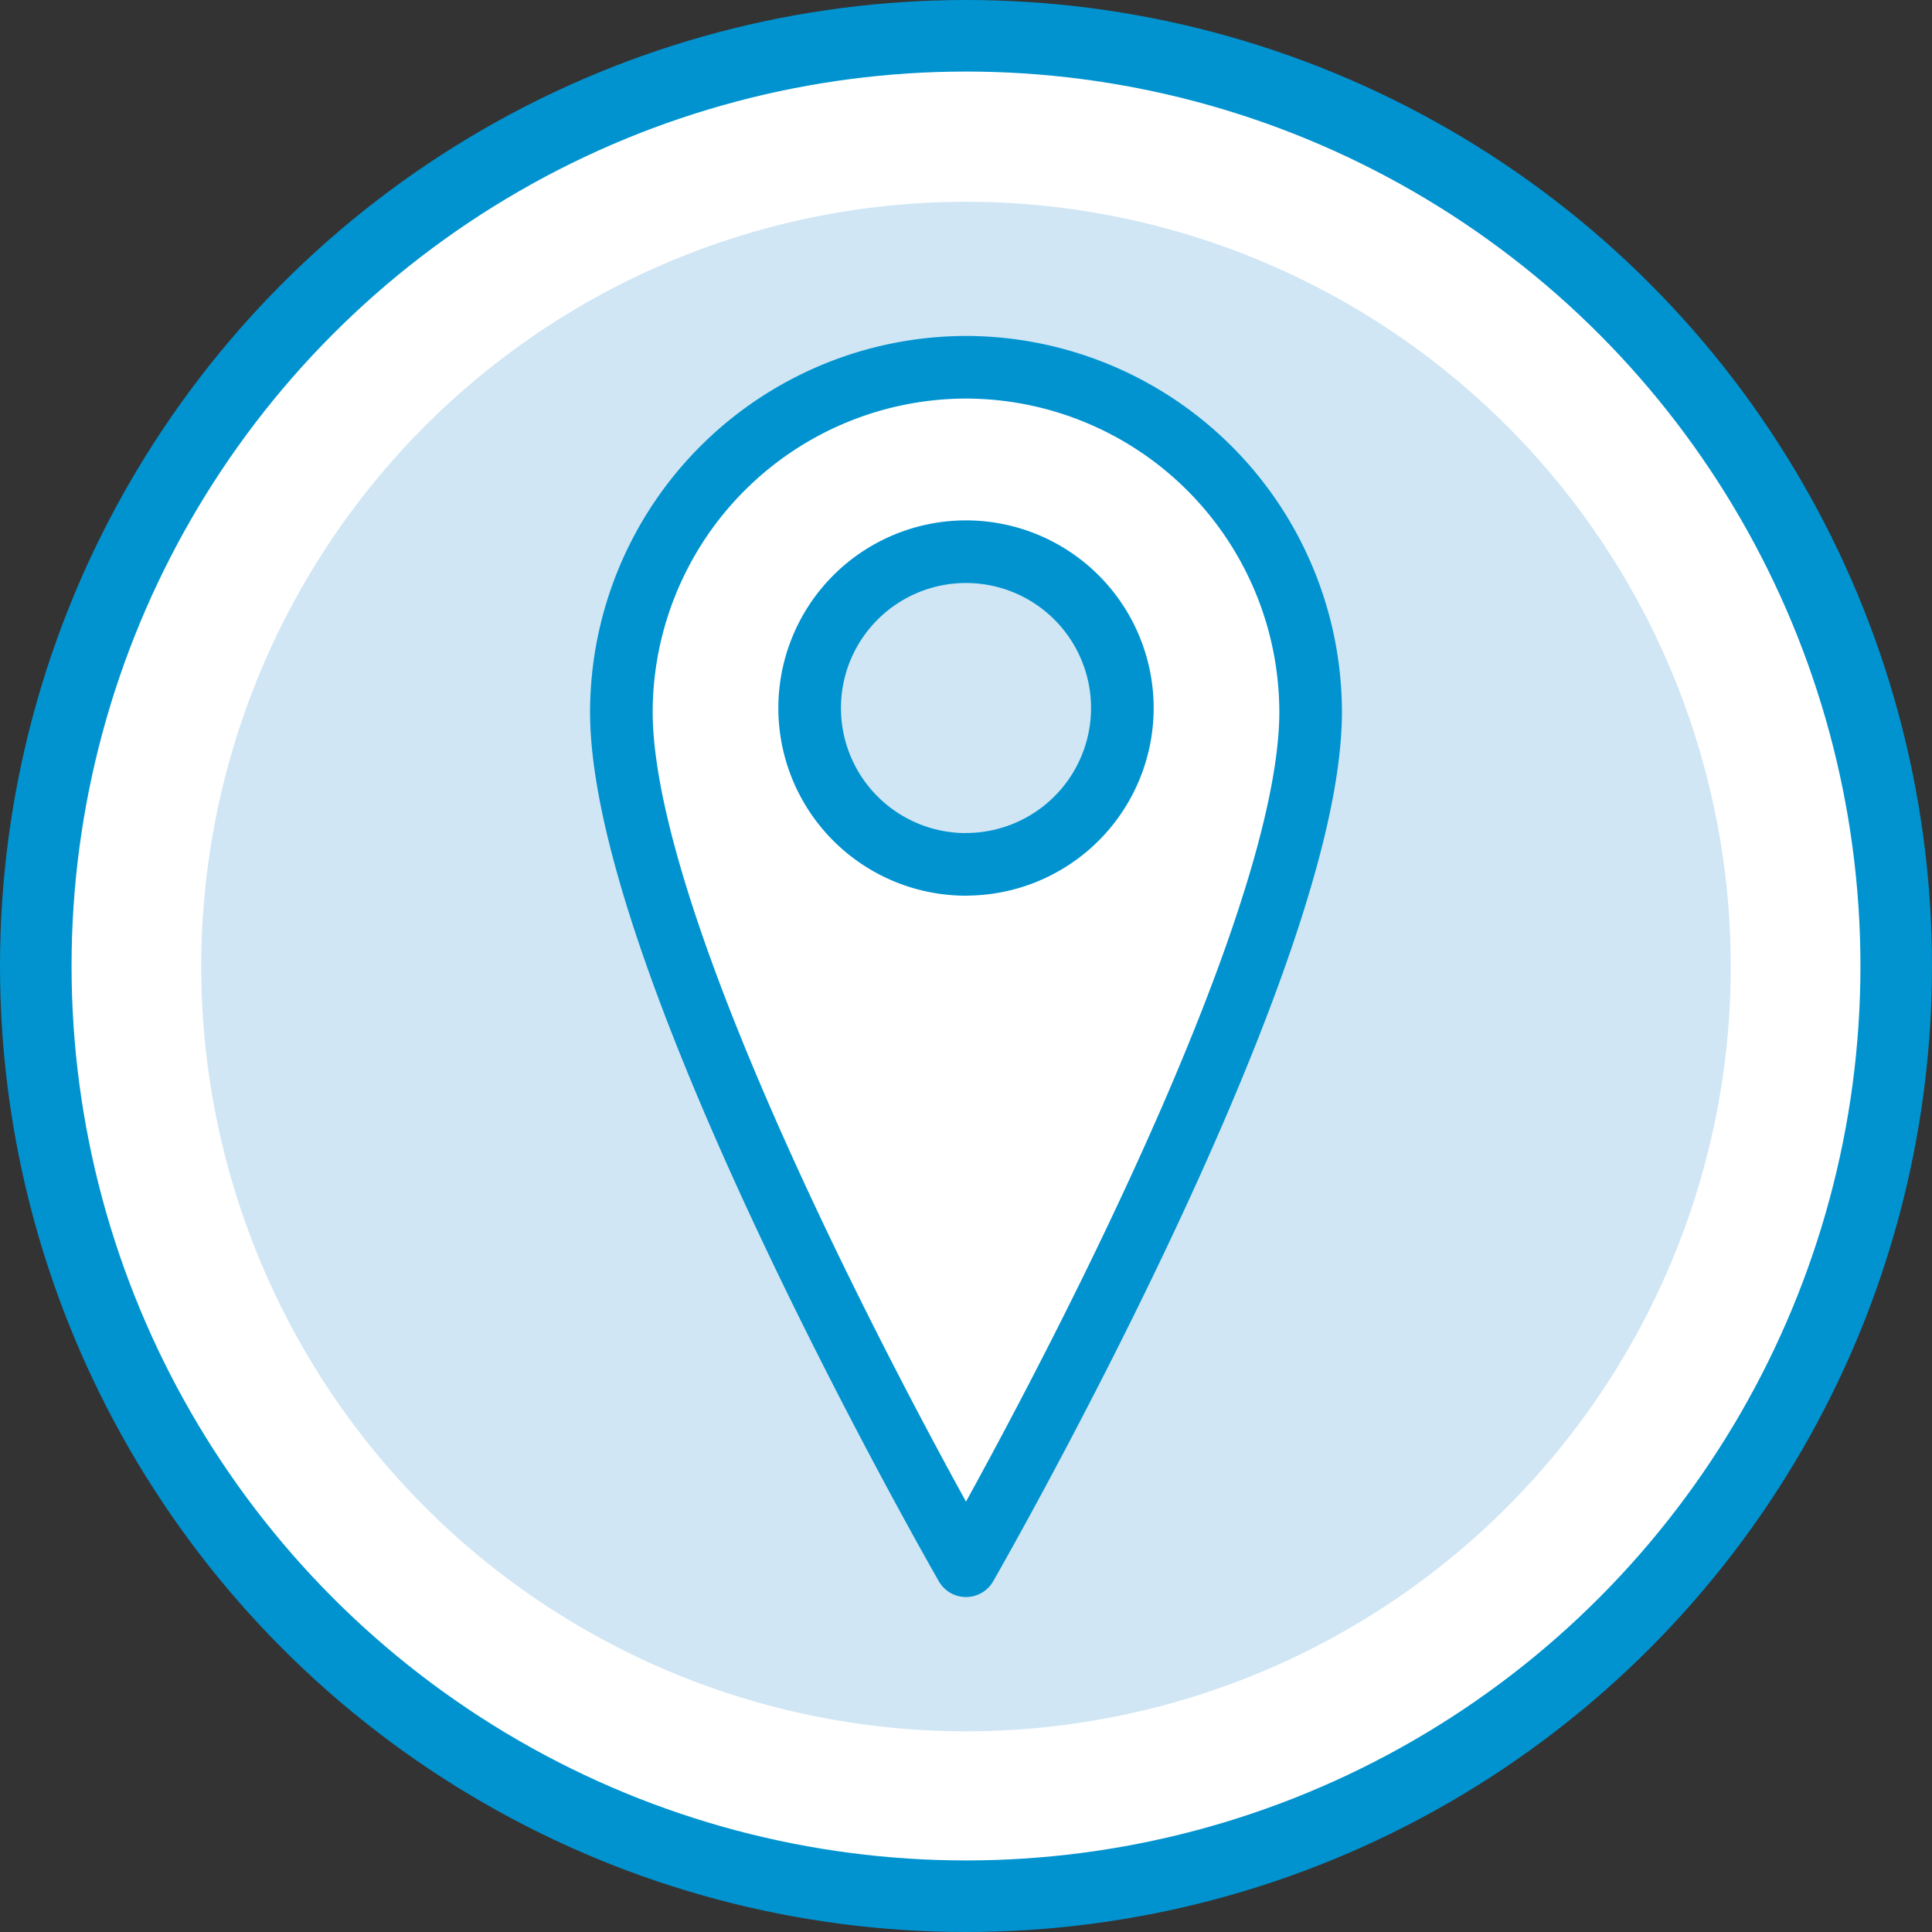 <svg xmlns="http://www.w3.org/2000/svg" viewBox="0 0 216 216"><rect x="0" y="0" width="216" height="216" fill="#333333" stroke="none"/><defs><style>.cls-1,.cls-3{fill:#fff;stroke:#0093d0;stroke-linecap:round;stroke-linejoin:round;}.cls-1{stroke-width:8px;}.cls-2{fill:#d0e6f4;}.cls-3{stroke-width:7px;}</style></defs><title>location</title><g id="Layer_2" data-name="Layer 2"><g id="Large_Circle" data-name="Large Circle"><circle class="cls-1" cx="108" cy="108" r="104"/></g><g id="Small_Circle" data-name="Small Circle"><path class="cls-2" d="M108,193.56a85.5,85.5,0,1,0-85.5-85.5,85.5,85.5,0,0,0,85.5,85.5"/></g><g id="Icon"><path class="cls-3" d="M108,41.06A38.6,38.6,0,0,0,69.47,79.58c0,28.47,38.53,95.47,38.53,95.47s38.53-67,38.53-95.47A38.6,38.6,0,0,0,108,41.06Zm0,55.58a17.48,17.48,0,1,1,17.48-17.48A17.48,17.48,0,0,1,108,96.63Z"/></g></g></svg>
